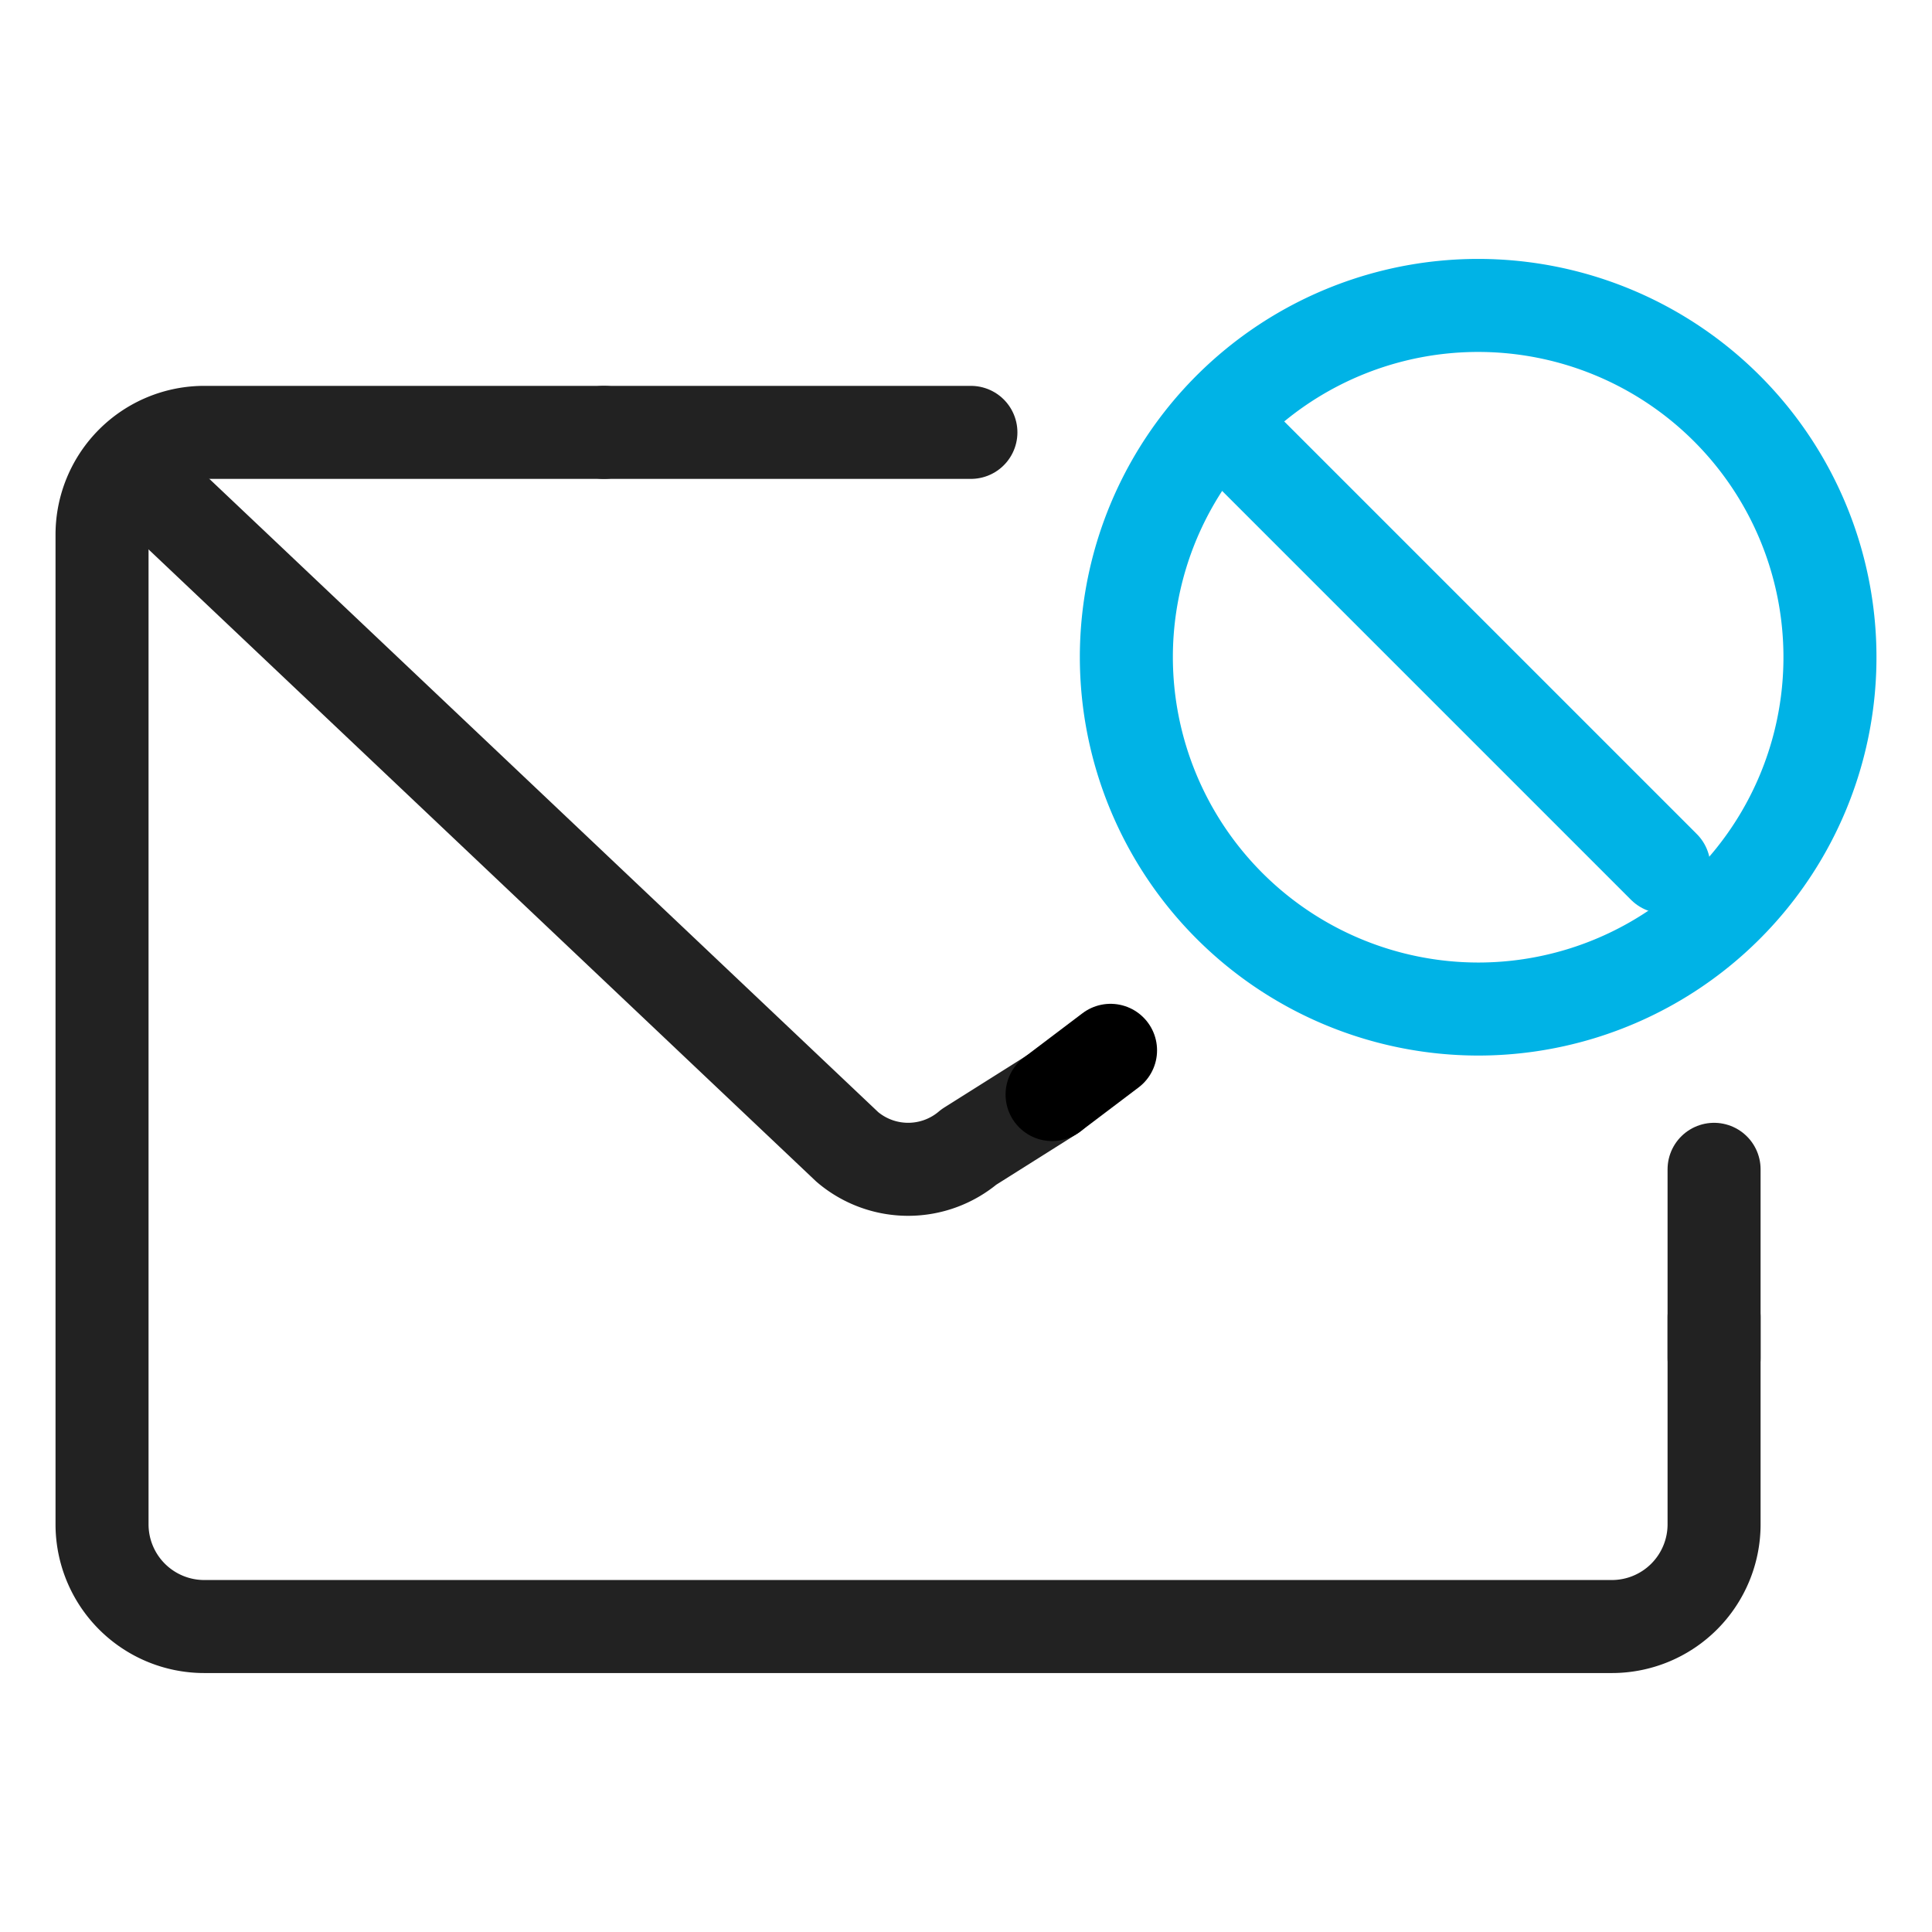 <svg xmlns="http://www.w3.org/2000/svg" width="54" height="54" viewBox="0 0 54 54">
  <g id="sub_icon042" transform="translate(-172.871 -78.568)">
    <rect id="사각형_3099" data-name="사각형 3099" width="54" height="54" transform="translate(172.871 78.568)" fill="none"/>
    <g id="그룹_4896" data-name="그룹 4896">
      <g id="그룹_4895" data-name="그룹 4895">
        <path id="패스_39391" data-name="패스 39391" d="M220.78,115.385v5.788a2.857,2.857,0,0,1-2.857,2.857H178.58a2.857,2.857,0,0,1-2.857-2.857V93.511a2.858,2.858,0,0,1,2.857-2.858h11.171" fill="none" stroke="#222" stroke-linecap="round" stroke-linejoin="round" stroke-width="2.6"/>
        <line id="선_458" data-name="선 458" x2="10.257" transform="translate(189.751 90.653)" fill="none" stroke="#222" stroke-linecap="round" stroke-linejoin="round" stroke-width="2.6"/>
        <line id="선_459" data-name="선 459" y1="5.283" transform="translate(220.78 111.251)" fill="none" stroke="#222" stroke-linecap="round" stroke-linejoin="round" stroke-width="2.6"/>
      </g>
      <path id="패스_39392" data-name="패스 39392" d="M177.225,92.325l19.329,18.3a2.623,2.623,0,0,0,3.4,0l2.328-1.467" fill="none" stroke="#222" stroke-linecap="round" stroke-linejoin="round" stroke-width="2.6"/>
      <g id="차단">
        <path id="패스_39393" data-name="패스 39393" d="M204.353,96.939a9.833,9.833,0,1,1,9.833,9.832A9.844,9.844,0,0,1,204.353,96.939Z" fill="none" stroke="#00b3e6" stroke-linecap="round" stroke-linejoin="round" stroke-width="2.6"/>
        <line id="선_460" data-name="선 460" x2="11.72" y2="11.72" transform="translate(207.658 91.079)" fill="none" stroke="#00b3e6" stroke-linecap="round" stroke-linejoin="round" stroke-width="2.6"/>
      </g>
      <line id="선_461" data-name="선 461" y1="1.236" x2="1.634" transform="translate(202.277 107.925)" fill="none" stroke="#000" stroke-linecap="round" stroke-linejoin="round" stroke-width="2.6"/>
    </g>
  </g>
</svg>
